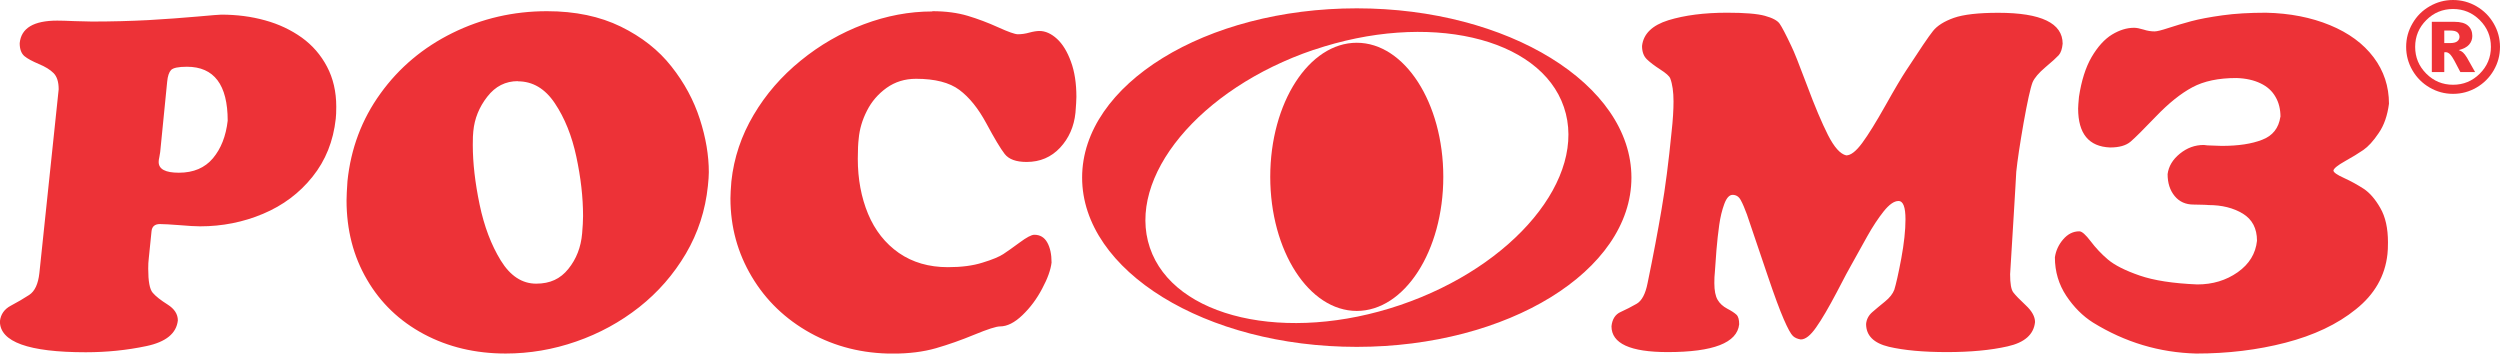 <?xml version="1.0" encoding="UTF-8"?>
<svg id="uuid-3a9dbc29-8c49-4121-8746-89828971f5ed" data-name="Слой 1" xmlns="http://www.w3.org/2000/svg" width="297.01" height="42" viewBox="0 0 297.01 42">
  <g id="uuid-74870c91-e4db-4468-b023-ba92fdeec01e" data-name="Слой_1">
    <path d="M6.97,10.6c0-.87-.2-1.5-.6-1.91-.41-.41-.99-.77-1.77-1.09-.77-.33-1.34-.63-1.71-.94-.36-.32-.55-.82-.55-1.53.17-1.79,1.66-2.68,4.46-2.68.46,0,1.15.02,2.05.06.91.03,1.6.05,2.07.05,2.32,0,4.56-.06,6.69-.17,2.14-.13,4.08-.26,5.81-.42,1.74-.16,2.7-.23,2.87-.23,1.83,0,3.57.22,5.21.68,1.64.45,3.08,1.14,4.36,2.05,1.26.91,2.26,2.06,2.99,3.45.73,1.38,1.1,2.97,1.1,4.75,0,.62-.02,1.11-.06,1.44-.29,2.66-1.21,4.96-2.77,6.9-1.55,1.94-3.51,3.4-5.86,4.39-2.34.99-4.84,1.49-7.48,1.49-.57,0-1.39-.05-2.45-.14-1.08-.08-1.85-.13-2.33-.13-.61,0-.95.29-1,.88l-.33,3.25c-.04.3-.06.69-.06,1.17,0,1.5.17,2.45.54,2.87.36.42.95.88,1.76,1.39.81.51,1.22,1.14,1.22,1.89-.17,1.54-1.41,2.56-3.75,3.05-2.32.49-4.72.73-7.19.73-6.79,0-10.2-1.23-10.2-3.67.09-.84.53-1.46,1.31-1.87.78-.41,1.51-.84,2.17-1.27.67-.44,1.07-1.31,1.21-2.61,0,0,2.29-21.81,2.29-21.81ZM22.2,7.93c-1,0-1.63.13-1.88.39-.24.26-.4.73-.46,1.39l-.83,8.36c-.02.15-.06.34-.1.59-.06.24-.08.44-.08.58,0,.86.8,1.28,2.4,1.28,1.75,0,3.09-.58,4.05-1.72.96-1.15,1.54-2.63,1.75-4.46,0-4.27-1.62-6.41-4.84-6.41ZM41.28,21.52c.4-3.87,1.7-7.34,3.92-10.41,2.21-3.07,5.07-5.47,8.55-7.19,3.49-1.72,7.23-2.59,11.23-2.59,3.37,0,6.29.62,8.77,1.83,2.49,1.22,4.5,2.8,6.02,4.74,1.53,1.93,2.65,4.01,3.37,6.24.72,2.22,1.07,4.33,1.07,6.33,0,.41-.04.95-.11,1.62-.3,2.9-1.17,5.58-2.62,8.05-1.46,2.47-3.3,4.58-5.54,6.35-2.25,1.77-4.74,3.13-7.48,4.08-2.75.96-5.55,1.43-8.39,1.43-3.6,0-6.83-.77-9.72-2.31-2.88-1.54-5.14-3.7-6.75-6.47-1.62-2.77-2.43-5.9-2.43-9.42,0-.48.04-1.25.11-2.29ZM61.53,9.64c-1.47,0-2.68.61-3.64,1.85-.96,1.23-1.52,2.6-1.66,4.12-.04.3-.06.84-.06,1.62,0,2.13.27,4.48.81,7.07.54,2.59,1.38,4.8,2.51,6.64,1.13,1.84,2.54,2.76,4.21,2.76s2.88-.58,3.82-1.75c.95-1.17,1.5-2.58,1.64-4.22.07-.82.11-1.5.11-2.07,0-2.22-.27-4.57-.8-7.05-.53-2.48-1.38-4.59-2.55-6.34-1.16-1.74-2.63-2.61-4.4-2.61ZM110.77,1.33c1.59,0,2.99.19,4.2.55,1.2.36,2.42.82,3.63,1.37,1.21.55,1.99.82,2.32.82.44,0,.89-.06,1.38-.2.48-.13.88-.19,1.19-.19.7,0,1.4.31,2.08.93.68.62,1.23,1.53,1.66,2.71.44,1.19.65,2.59.65,4.18,0,.37-.04,1-.11,1.89-.17,1.65-.78,3.03-1.83,4.16-1.05,1.12-2.37,1.69-3.97,1.69-1.26,0-2.12-.32-2.61-.95-.49-.63-1.21-1.83-2.17-3.62-.96-1.78-2.02-3.1-3.21-3.99-1.18-.88-2.9-1.32-5.15-1.32-1.33,0-2.49.36-3.5,1.08-1,.72-1.78,1.62-2.33,2.71-.56,1.09-.88,2.19-.98,3.3-.07.56-.11,1.36-.11,2.41,0,2.41.41,4.59,1.22,6.55.82,1.96,2.04,3.51,3.66,4.64,1.62,1.12,3.56,1.69,5.82,1.69,1.59,0,2.96-.17,4.12-.54,1.16-.35,1.98-.7,2.46-1.01.48-.31,1.13-.78,1.95-1.38.82-.61,1.4-.92,1.74-.92.69,0,1.2.31,1.54.92s.51,1.4.51,2.38c-.1.85-.46,1.88-1.11,3.09-.64,1.22-1.42,2.27-2.35,3.16-.93.89-1.81,1.34-2.67,1.34-.44,0-1.44.32-3.02.97-1.57.65-3.1,1.19-4.59,1.62-1.5.43-3.2.64-5.11.64-3.59,0-6.85-.82-9.81-2.45-2.95-1.64-5.27-3.86-6.95-6.68-1.69-2.83-2.54-5.93-2.54-9.31,0-.46.04-1.12.11-2.02.3-2.81,1.19-5.44,2.64-7.89,1.45-2.46,3.32-4.61,5.6-6.46,2.28-1.86,4.77-3.29,7.48-4.31,2.71-1.02,5.42-1.53,8.15-1.53Z" style="fill: #ed3237;"/>
    <path d="M207.57,25.55c-.28-.76-.53-1.36-.76-1.77-.22-.42-.55-.63-.97-.63-.39,0-.72.36-.99,1.09-.27.73-.47,1.56-.6,2.49-.13.93-.24,1.92-.33,2.99-.08,1.07-.15,1.94-.19,2.63-.04.34-.06.76-.06,1.28,0,.89.13,1.55.39,1.99.25.43.63.78,1.14,1.05.5.26.86.5,1.09.71s.33.6.33,1.15c-.24,2.2-3.07,3.3-8.49,3.3-4.45,0-6.68-1.02-6.68-3.07.09-.85.46-1.42,1.1-1.7.64-.29,1.26-.61,1.89-.97.61-.35,1.05-1.17,1.3-2.46.67-3.24,1.22-6.16,1.66-8.76.45-2.59.84-5.65,1.19-9.2.16-1.42.23-2.63.23-3.62,0-1.13-.13-2.05-.39-2.74-.11-.27-.5-.62-1.19-1.06-.68-.44-1.21-.84-1.59-1.21s-.57-.9-.57-1.58c.16-1.44,1.21-2.46,3.14-3.06,1.93-.59,4.25-.89,6.95-.89,2.1,0,3.61.12,4.51.37.91.25,1.5.57,1.75.94.26.37.72,1.24,1.38,2.64.32.64.94,2.2,1.87,4.68.92,2.48,1.76,4.45,2.49,5.9.74,1.45,1.46,2.26,2.17,2.42.54,0,1.17-.49,1.9-1.48.73-.99,1.65-2.48,2.77-4.47,1.12-2,1.93-3.35,2.41-4.08,1.65-2.53,2.72-4.12,3.23-4.75.5-.63,1.33-1.15,2.48-1.56,1.15-.4,2.91-.6,5.28-.6,5.09,0,7.64,1.23,7.64,3.67-.06.62-.21,1.08-.47,1.37-.27.29-.79.77-1.58,1.43-.79.67-1.29,1.26-1.52,1.78-.27.71-.62,2.32-1.07,4.83-.44,2.52-.73,4.46-.87,5.81-.03.54-.06,1.12-.1,1.78-.05.65-.11,1.77-.2,3.36s-.24,3.93-.43,7.03c0,1.1.12,1.83.38,2.16.25.33.75.85,1.48,1.53.73.68,1.1,1.35,1.1,1.99-.15,1.48-1.24,2.44-3.26,2.89-2.02.46-4.43.68-7.22.68s-5.08-.21-6.88-.63c-1.8-.43-2.71-1.33-2.71-2.71.05-.56.3-1.02.73-1.4.44-.38.94-.8,1.51-1.26.57-.46.93-.93,1.11-1.4.21-.68.49-1.91.83-3.72.33-1.79.5-3.34.5-4.65,0-1.45-.27-2.18-.83-2.18-.52,0-1.1.41-1.76,1.23-.65.82-1.3,1.8-1.95,2.96-.65,1.16-1.31,2.34-1.98,3.56-.15.24-.7,1.27-1.65,3.1-.96,1.82-1.77,3.21-2.45,4.17-.67.96-1.27,1.43-1.82,1.43-.38-.06-.69-.19-.93-.41s-.61-.88-1.09-1.99c-.48-1.1-1.11-2.8-1.89-5.11l-2.46-7.26h0ZM270.93,13.89c0-.9-.19-1.7-.59-2.38-.39-.69-.98-1.23-1.78-1.61-.79-.38-1.75-.6-2.88-.63-2.1,0-3.84.36-5.22,1.1-1.38.74-2.81,1.89-4.3,3.44-1.49,1.55-2.5,2.56-3.04,3.02-.54.46-1.35.69-2.43.69-2.54-.1-3.8-1.65-3.8-4.63,0-.25.04-.72.1-1.39.29-1.91.79-3.5,1.5-4.72.73-1.24,1.54-2.13,2.42-2.67.89-.54,1.77-.81,2.62-.81.29,0,.66.07,1.12.21.45.15.9.22,1.33.22.28,0,.83-.14,1.65-.41.83-.27,1.72-.54,2.69-.8.97-.26,2.2-.49,3.71-.7,1.5-.21,3.23-.31,5.18-.31,2.84.06,5.37.56,7.6,1.48,2.23.92,3.96,2.19,5.18,3.81,1.22,1.62,1.83,3.46,1.83,5.52-.18,1.39-.58,2.57-1.23,3.5-.63.94-1.24,1.6-1.82,2-.59.4-1.31.85-2.18,1.33-.86.48-1.32.86-1.37,1.1,0,.22.42.52,1.27.9.85.39,1.62.82,2.33,1.28.71.47,1.37,1.23,1.97,2.28.61,1.05.91,2.41.91,4.08,0,.59-.02,1.05-.06,1.39-.28,2.6-1.53,4.79-3.75,6.56-2.21,1.79-5,3.1-8.35,3.97-3.35.87-6.89,1.29-10.61,1.29-4.39-.11-8.48-1.34-12.27-3.68-1.22-.77-2.28-1.83-3.18-3.18-.89-1.35-1.35-2.87-1.35-4.57.11-.78.44-1.5.98-2.13.54-.63,1.18-.96,1.92-.96.32,0,.76.41,1.35,1.18.59.78,1.27,1.51,2.06,2.18.8.67,2.04,1.3,3.75,1.89,1.7.59,3.99.94,6.86,1.06,1.82,0,3.42-.48,4.8-1.45,1.37-.97,2.13-2.21,2.29-3.74,0-1.47-.57-2.54-1.68-3.22-1.12-.68-2.48-1.02-4.07-1.02-.14-.02-.42-.03-.84-.04-.41,0-.73-.02-.95-.02-.93,0-1.68-.33-2.24-1.01-.56-.68-.84-1.54-.84-2.61.12-.92.6-1.73,1.45-2.42.86-.7,1.8-1.04,2.85-1.04.04,0,.18.03.44.05.25.02.82.04,1.69.06,1.97,0,3.57-.24,4.81-.73,1.24-.47,1.96-1.38,2.16-2.73h0Z" style="fill: #ed3237;"/>
    <path d="M161.19.99c17.97,0,32.63,9.03,32.63,20.11s-14.66,20.11-32.63,20.11-32.63-9.03-32.63-20.11S143.22.99,161.19.99ZM156.06,5.93c13.55-4.6,26.91-1.54,29.74,6.8,2.84,8.35-5.9,18.91-19.45,23.51-13.55,4.6-26.91,1.54-29.74-6.81s5.9-18.91,19.45-23.51Z" style="fill: #ed3237; fill-rule: evenodd;"/>
    <path d="M161.19,5.08c5.68,0,10.28,7.13,10.28,15.93s-4.6,15.93-10.28,15.93-10.28-7.13-10.28-15.93,4.6-15.93,10.28-15.93Z" style="fill: #ed3237; fill-rule: evenodd;"/>
    <path d="M297.01,5.57c0,1-.25,1.93-.75,2.79-.5.86-1.18,1.54-2.04,2.04-.86.5-1.79.75-2.79.75s-1.92-.25-2.78-.75c-.86-.5-1.54-1.18-2.04-2.04-.5-.86-.75-1.79-.75-2.79s.25-1.92.75-2.78c.5-.87,1.18-1.55,2.04-2.04.86-.5,1.79-.75,2.78-.75s1.93.25,2.79.75c.86.5,1.54,1.18,2.04,2.04.5.86.75,1.79.75,2.78ZM295.93,5.57c0-1.24-.44-2.3-1.32-3.18-.88-.88-1.94-1.32-3.18-1.32s-2.3.44-3.18,1.32c-.88.88-1.32,1.94-1.32,3.18s.44,2.3,1.32,3.18c.88.88,1.94,1.32,3.18,1.32s2.3-.44,3.18-1.32c.88-.88,1.32-1.94,1.32-3.18ZM288.91,2.59h2.66c.75,0,1.3.15,1.64.46.34.3.51.71.51,1.22,0,.4-.13.75-.39,1.04-.26.29-.66.5-1.22.64.23.09.4.18.5.28.15.14.31.34.47.61,0,.02.33.59.97,1.72h-1.75c-.57-1.13-.95-1.81-1.15-2.03-.19-.22-.39-.33-.58-.33-.05,0-.11,0-.18.02v2.34h-1.48V2.59h0ZM290.39,5.12h.64c.43,0,.73-.07.9-.21.18-.14.27-.32.27-.53s-.09-.4-.25-.54c-.17-.14-.45-.21-.86-.21h-.7v1.49Z" style="fill: #ed3237; fill-rule: evenodd;"/>
  </g>
</svg>